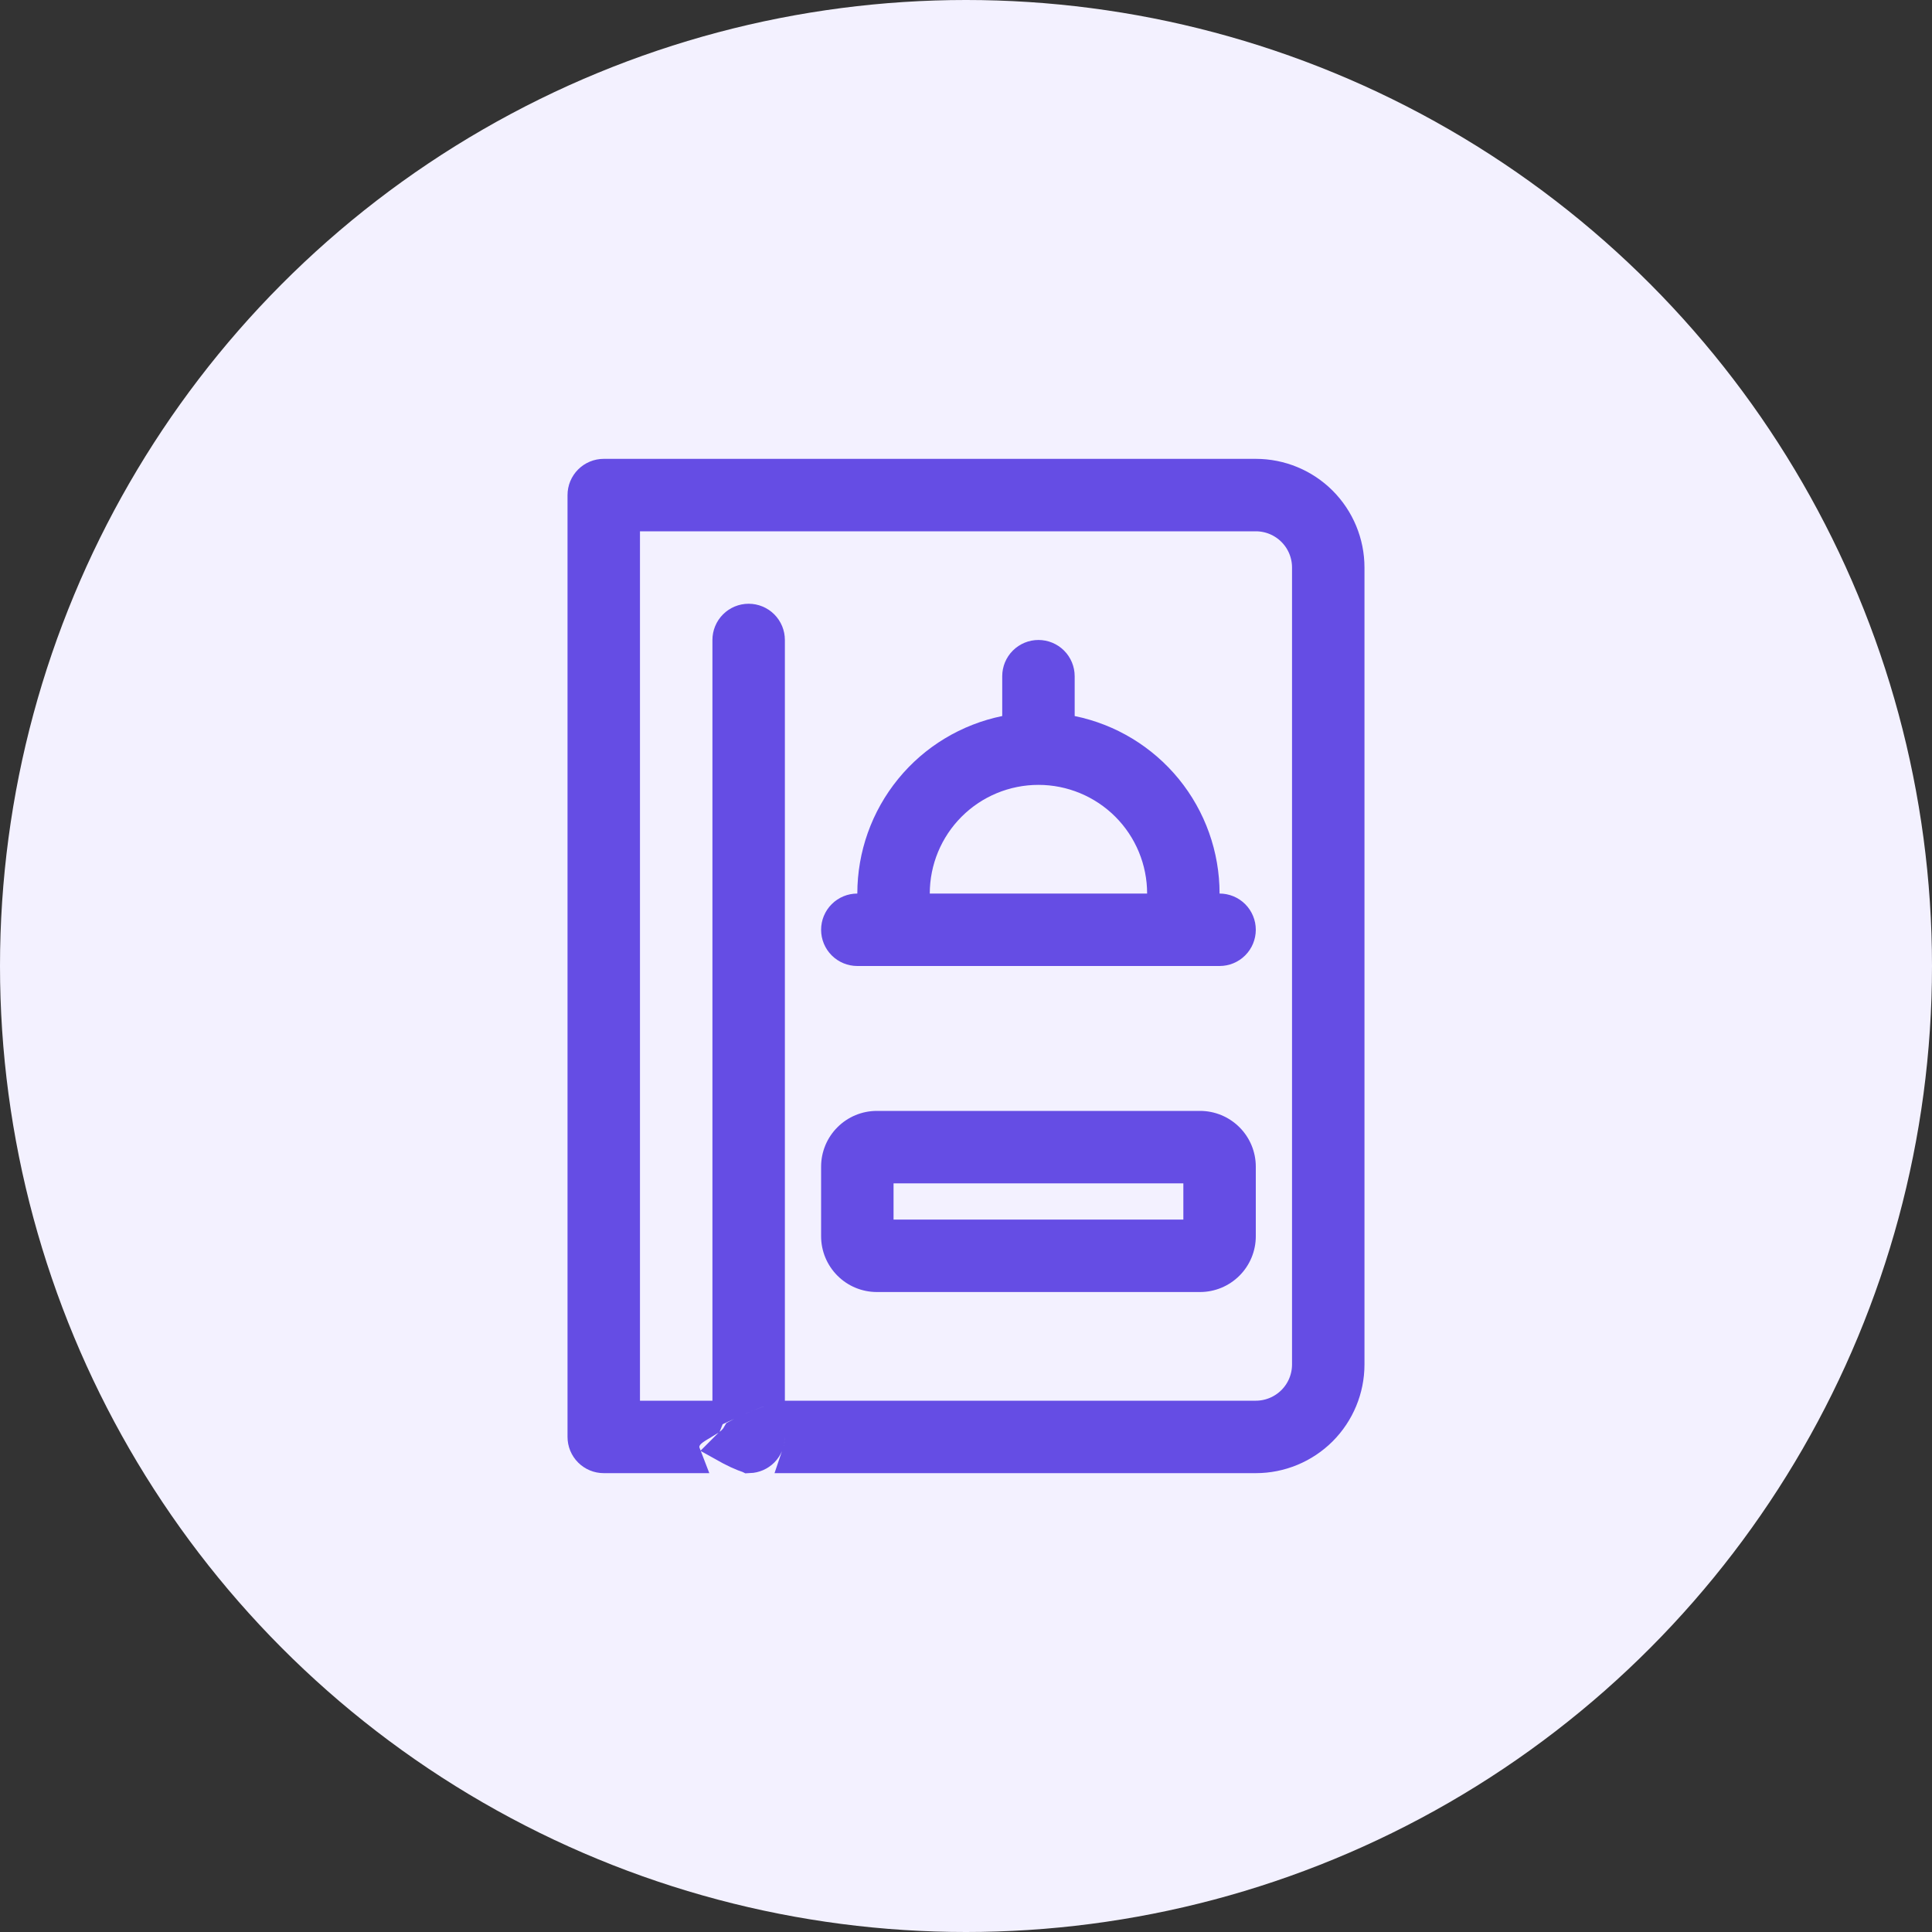 <?xml version="1.0" encoding="UTF-8"?> <svg xmlns="http://www.w3.org/2000/svg" width="52" height="52" viewBox="0 0 52 52" fill="none"><rect x="0" y="0" width="52" height="52" fill="#333333" stroke="none"/> <circle cx="26" cy="26" r="26" fill="#F3F1FF"></circle> <path d="M18.945 38.2C18.942 38.207 18.94 38.215 18.938 38.222C18.914 38.237 18.887 38.253 18.856 38.27C18.852 38.273 18.847 38.275 18.843 38.278C18.765 38.323 18.63 38.401 18.532 38.493C18.482 38.54 18.375 38.65 18.337 38.821C18.31 38.942 18.325 39.054 18.362 39.15H16.25C16.124 39.15 16.003 39.1 15.914 39.011C15.825 38.922 15.775 38.801 15.775 38.675V13.325C15.775 13.199 15.825 13.078 15.914 12.989C16.003 12.9 16.124 12.85 16.25 12.85H33.8C34.443 12.85 35.06 13.105 35.515 13.56C35.969 14.015 36.225 14.632 36.225 15.275V36.725C36.225 37.368 35.969 37.985 35.515 38.44C35.06 38.894 34.443 39.15 33.8 39.15H21.546C21.598 38.998 21.625 38.838 21.625 38.675V38.2H33.8C34.191 38.2 34.566 38.044 34.843 37.768C35.12 37.491 35.275 37.116 35.275 36.725V15.275C35.275 14.884 35.12 14.508 34.843 14.232C34.566 13.955 34.191 13.8 33.8 13.8H17.225H16.725V14.3V37.7V38.2H17.225H18.945ZM20.486 39.011C20.401 39.096 20.287 39.145 20.167 39.15C20.163 39.148 20.126 39.14 20.045 39.108C19.947 39.07 19.826 39.014 19.701 38.949C19.692 38.944 19.682 38.94 19.673 38.935C19.675 38.933 19.678 38.931 19.68 38.929C19.737 38.885 19.808 38.822 19.869 38.739C19.883 38.72 19.897 38.698 19.911 38.674C19.94 38.658 19.975 38.64 20.016 38.619C20.142 38.557 20.302 38.487 20.469 38.421C20.521 38.4 20.574 38.38 20.625 38.361V38.675C20.625 38.801 20.575 38.922 20.486 39.011ZM20.625 37.303C20.463 37.354 20.278 37.42 20.099 37.492C19.954 37.55 19.807 37.612 19.675 37.674V17.225C19.675 17.099 19.725 16.978 19.814 16.889C19.903 16.8 20.024 16.75 20.15 16.75C20.276 16.75 20.397 16.8 20.486 16.889C20.575 16.978 20.625 17.099 20.625 17.225V37.303Z" fill="#654DE4" stroke="#654DE4"></path> <path d="M27.075 19.762L27.475 19.681V19.272V18.2C27.475 18.074 27.525 17.953 27.614 17.864C27.703 17.775 27.824 17.725 27.95 17.725C28.076 17.725 28.197 17.775 28.286 17.864C28.375 17.953 28.425 18.074 28.425 18.2V19.272V19.681L28.825 19.762C29.813 19.964 30.701 20.501 31.339 21.282C31.977 22.064 32.325 23.041 32.325 24.05L32.325 24.55H32.825C32.951 24.55 33.072 24.6 33.161 24.689C33.25 24.778 33.3 24.899 33.3 25.025C33.3 25.151 33.25 25.272 33.161 25.361C33.072 25.45 32.951 25.5 32.825 25.5H23.075C22.949 25.5 22.828 25.45 22.739 25.361C22.65 25.272 22.6 25.151 22.6 25.025C22.6 24.899 22.65 24.778 22.739 24.689C22.828 24.6 22.949 24.55 23.075 24.55H23.575L23.575 24.05C23.575 23.041 23.923 22.064 24.561 21.282C25.198 20.501 26.087 19.964 27.075 19.762ZM30.875 24.55H31.375V24.05C31.375 23.142 31.014 22.27 30.372 21.628C29.729 20.986 28.858 20.625 27.95 20.625C27.041 20.625 26.17 20.986 25.528 21.628C24.886 22.27 24.525 23.142 24.525 24.05V24.55H25.025H30.875Z" fill="#654DE4" stroke="#654DE4"></path> <path d="M32.298 34.775C32.697 34.775 33.078 34.617 33.36 34.335C33.642 34.053 33.8 33.672 33.8 33.273V31.401C33.8 31.003 33.642 30.621 33.36 30.34C33.078 30.058 32.697 29.9 32.298 29.9H23.601C23.203 29.9 22.821 30.058 22.54 30.34C22.258 30.621 22.1 31.003 22.1 31.401V33.273C22.1 33.672 22.258 34.053 22.54 34.335C22.821 34.617 23.203 34.775 23.601 34.775H32.298ZM24.05 31.85H31.85V32.825H24.05V31.85Z" fill="#654DE4"></path> </svg> 